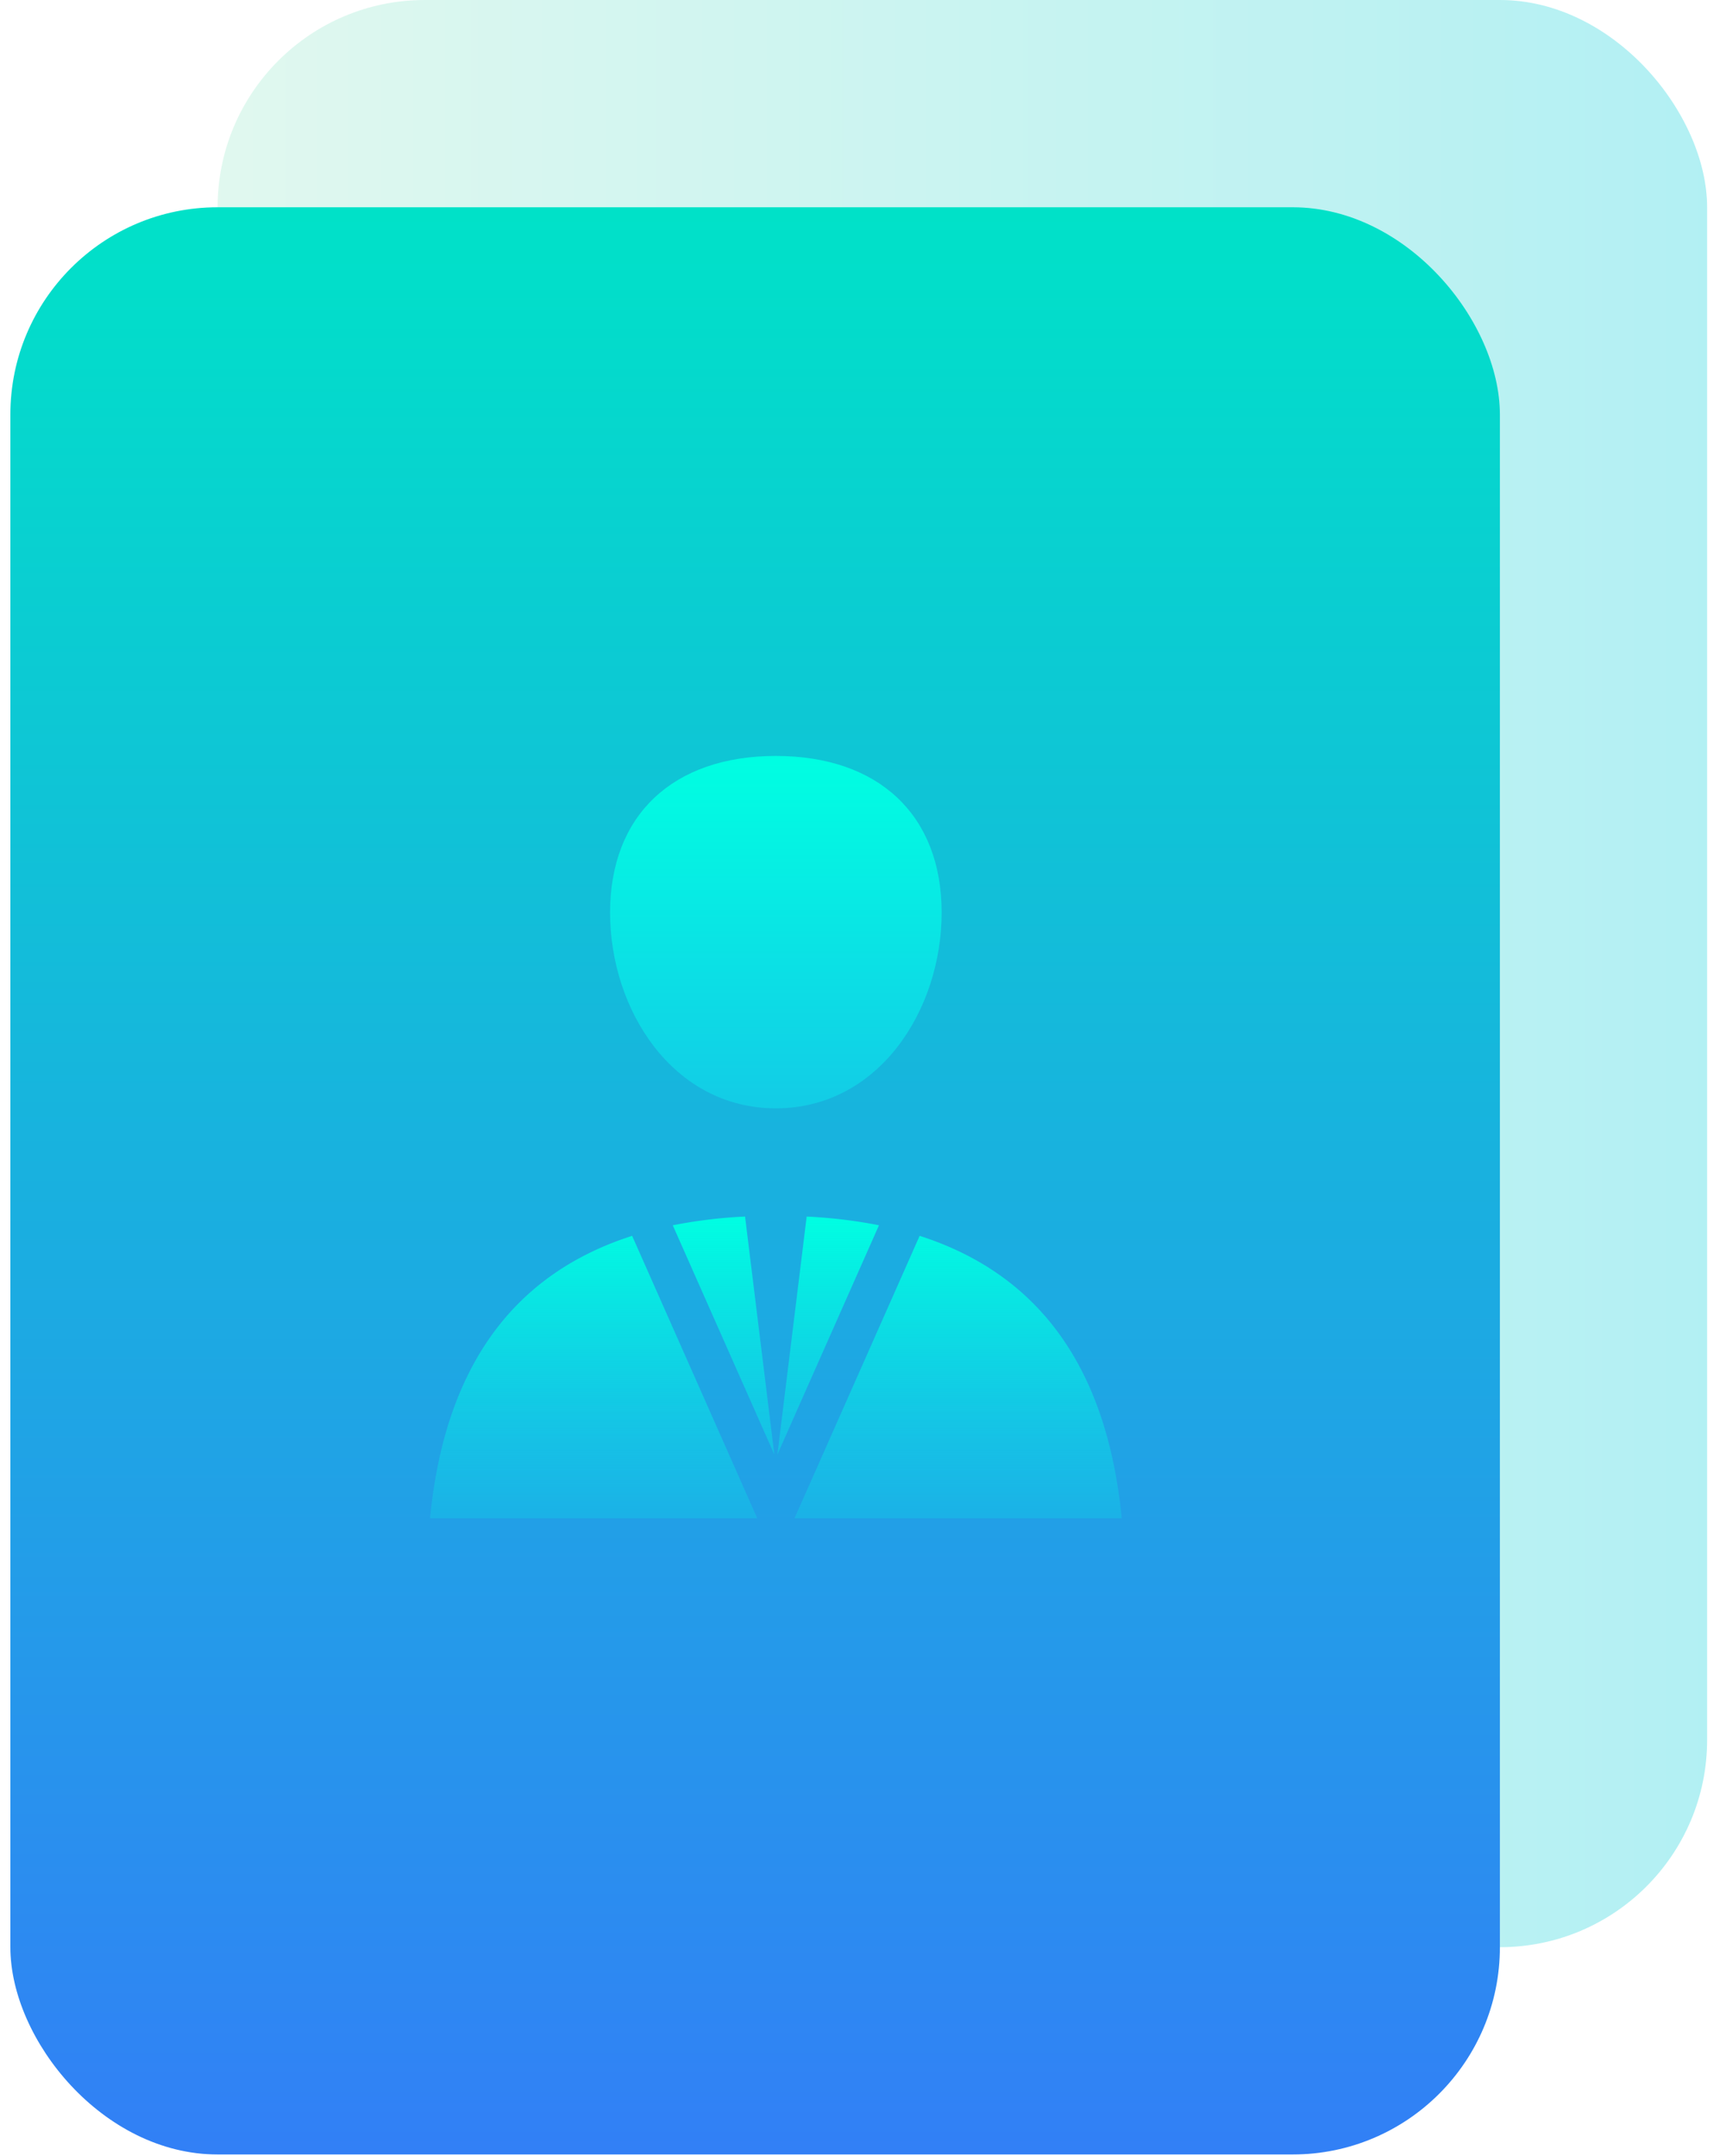 <svg width="83" height="104" viewBox="0 0 83 104" xmlns="http://www.w3.org/2000/svg"><title>Group 10</title><defs><linearGradient x1="0%" y1="50%" y2="50%" id="a"><stop stop-color="#9CE9CA" offset="0%"/><stop stop-color="#00CED9" offset="100%"/></linearGradient><linearGradient x1="50%" y1="0%" x2="50%" y2="100%" id="b"><stop stop-color="#00E2C8" offset="0%"/><stop stop-color="#327FF6" offset="100%"/></linearGradient><linearGradient x1="50%" y1="0%" x2="50%" y2="184.226%" id="c"><stop stop-color="#00FFE2" offset="0%"/><stop stop-color="#2697EB" stop-opacity="0" offset="100%"/></linearGradient><linearGradient x1="32.962%" y1="0%" x2="32.962%" y2="202.163%" id="d"><stop stop-color="#00FFE2" offset="0%"/><stop stop-color="#2697EB" offset="100%"/></linearGradient></defs><g transform="translate(.5)" fill="none" fill-rule="evenodd"><rect fill-opacity=".3" fill="url(#a)" x="10" width="71.878" height="93.942" rx="10"/><rect fill="url(#b)" y="10" width="71.878" height="93.942" rx="10"/><path d="M18.487 22.221c1.237.062 2.4.203 3.488.422l-4.902 11.063 1.414-11.485zm-2.974 0l1.414 11.485-4.902-11.063a23.57 23.57 0 0 1 3.488-.422zm8.424.93c5.796 1.86 9.047 6.403 9.754 13.631H17.898l6.04-13.63zm-7.835 13.631H.31c.707-7.228 3.958-11.772 9.754-13.63l6.04 13.63z" fill="url(#c)" transform="translate(19.94 36.471)"/><path d="M17 17c4.97 0 8-4.75 8-9.444C25 2.86 21.97 0 17 0c-4.97 0-8 2.861-8 7.556C9 12.25 12.03 17 17 17z" fill="url(#d)" transform="translate(19.94 36.471)"/></g></svg>